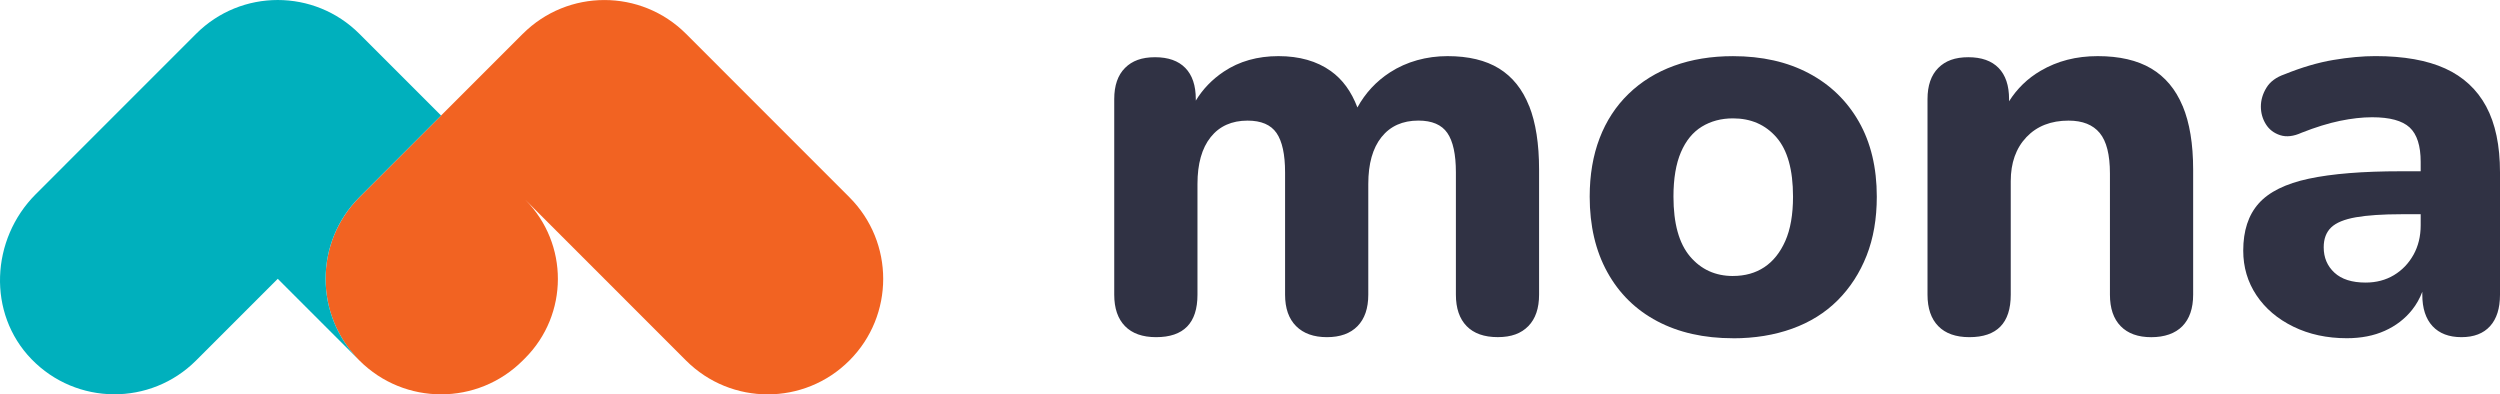 <?xml version="1.0" encoding="UTF-8" standalone="no"?>
<svg id="Layer_1" data-name="Layer 1" viewBox="0 0 847.869 133.75" version="1.1"
    sodipodi:docname="__Mona Horisontal Logo Colour Text.svg" width="847.869" height="133.75"
    inkscape:version="1.3.2 (091e20e, 2023-11-25)" xmlns:inkscape="http://www.inkscape.org/namespaces/inkscape"
    xmlns:sodipodi="http://sodipodi.sourceforge.net/DTD/sodipodi-0.dtd" xmlns="http://www.w3.org/2000/svg"
    xmlns:svg="http://www.w3.org/2000/svg">
    <sodipodi:namedview id="namedview6" pagecolor="#ffffff" bordercolor="#000000" borderopacity="0.25"
        inkscape:showpageshadow="2" inkscape:pageopacity="0.0" inkscape:pagecheckerboard="0"
        inkscape:deskcolor="#d1d1d1" inkscape:zoom="0.81270012" inkscape:cx="425.12606" inkscape:cy="66.445173"
        inkscape:window-width="1312" inkscape:window-height="449" inkscape:window-x="217" inkscape:window-y="38"
        inkscape:window-maximized="0" inkscape:current-layer="Layer_1" />
    <defs id="defs1">
        <style id="style1">
            .cls-1 {
                fill: #00b0bd;
            }

            .cls-2 {
                fill: #f26322;
            }

            .cls-3 {
                fill: #303244;
            }
        </style>
    </defs>
    <g id="g4" transform="translate(-78.341,-78.325)">
        <path class="cls-3"
            d="m 596.93,114.27 c -2.24,-5.67 -5.64,-9.9 -10.18,-12.71 -4.55,-2.8 -10.37,-4.2 -17.47,-4.2 -7.1,0 -13.86,1.84 -19.53,5.51 -4.69,3.04 -8.37,7.02 -11.05,11.9 -2.04,-5.4 -5.05,-9.53 -9.03,-12.36 -4.73,-3.37 -10.65,-5.05 -17.75,-5.05 -7.1,0 -13.27,1.75 -18.5,5.23 -3.96,2.64 -7.14,5.93 -9.53,9.86 v -0.52 c 0,-4.61 -1.19,-8.13 -3.55,-10.56 -2.37,-2.43 -5.79,-3.64 -10.28,-3.64 -4.49,0 -7.76,1.21 -10.18,3.64 -2.43,2.43 -3.65,5.95 -3.65,10.56 v 66.34 c 0,4.61 1.21,8.16 3.65,10.66 2.43,2.49 5.95,3.74 10.56,3.74 9.34,0 14.02,-4.79 14.02,-14.39 v -37.56 c 0,-6.85 1.49,-12.15 4.48,-15.89 2.99,-3.74 7.16,-5.6 12.52,-5.6 4.61,0 7.88,1.4 9.81,4.2 1.93,2.8 2.9,7.26 2.9,13.36 v 41.48 c 0,4.61 1.24,8.16 3.74,10.66 2.49,2.49 5.98,3.74 10.46,3.74 4.48,0 7.94,-1.25 10.37,-3.74 2.43,-2.49 3.65,-6.04 3.65,-10.66 v -37.56 c 0,-6.85 1.49,-12.15 4.48,-15.89 2.99,-3.74 7.16,-5.6 12.52,-5.6 4.61,0 7.88,1.4 9.81,4.2 1.93,2.8 2.9,7.26 2.9,13.36 v 41.48 c 0,4.61 1.21,8.16 3.64,10.66 2.43,2.49 5.95,3.74 10.56,3.74 4.61,0 7.94,-1.25 10.37,-3.74 2.43,-2.49 3.64,-6.04 3.64,-10.66 v -42.42 c 0,-8.72 -1.12,-15.91 -3.36,-21.58 z"
            id="path1" />
        <path class="cls-3"
            d="m 666.07,193.04 c -9.84,0 -18.41,-1.93 -25.7,-5.79 -7.29,-3.86 -12.93,-9.41 -16.91,-16.63 -3.99,-7.22 -5.98,-15.76 -5.98,-25.6 0,-7.35 1.12,-13.95 3.36,-19.81 2.24,-5.86 5.51,-10.87 9.81,-15.04 4.3,-4.17 9.44,-7.35 15.42,-9.53 5.98,-2.18 12.65,-3.27 20,-3.27 9.84,0 18.41,1.93 25.7,5.79 7.29,3.86 12.95,9.34 17.01,16.45 4.04,7.1 6.07,15.57 6.07,25.42 0,7.47 -1.15,14.14 -3.46,20 -2.31,5.86 -5.58,10.9 -9.81,15.14 -4.24,4.24 -9.38,7.44 -15.42,9.62 -6.05,2.18 -12.74,3.27 -20.09,3.27 z m 0,-21.12 c 4.11,0 7.66,-1 10.65,-2.99 2.99,-1.99 5.36,-4.95 7.1,-8.88 1.74,-3.92 2.62,-8.94 2.62,-15.04 0,-9.1 -1.87,-15.79 -5.61,-20.09 -3.74,-4.3 -8.66,-6.45 -14.76,-6.45 -3.99,0 -7.5,0.94 -10.56,2.81 -3.05,1.87 -5.42,4.76 -7.1,8.69 -1.68,3.92 -2.52,8.94 -2.52,15.04 0,9.1 1.87,15.85 5.61,20.28 3.74,4.42 8.6,6.64 14.57,6.64 z"
            id="path2" />
        <path class="cls-3"
            d="m 818.57,114.27 c -2.37,-5.67 -5.92,-9.9 -10.65,-12.71 -4.73,-2.8 -10.78,-4.2 -18.13,-4.2 -7.35,0 -13.67,1.65 -19.34,4.95 -4.45,2.59 -8.02,6.06 -10.74,10.37 v -0.75 c 0,-4.61 -1.19,-8.13 -3.55,-10.56 -2.37,-2.43 -5.79,-3.64 -10.28,-3.64 -4.49,0 -7.76,1.21 -10.18,3.64 -2.42,2.43 -3.65,5.95 -3.65,10.56 v 66.34 c 0,4.61 1.21,8.16 3.65,10.66 2.43,2.49 5.95,3.74 10.56,3.74 9.34,0 14.02,-4.79 14.02,-14.39 v -38.5 c 0,-6.23 1.77,-11.21 5.32,-14.95 3.55,-3.74 8.32,-5.6 14.3,-5.6 4.73,0 8.25,1.4 10.56,4.2 2.31,2.8 3.46,7.38 3.46,13.74 v 41.11 c 0,4.61 1.21,8.16 3.64,10.66 2.43,2.49 5.89,3.74 10.37,3.74 4.48,0 8.13,-1.25 10.56,-3.74 2.43,-2.49 3.65,-6.04 3.65,-10.66 v -42.42 c 0,-8.72 -1.19,-15.91 -3.55,-21.58 z"
            id="path3" />
        <path class="cls-3"
            d="m 921.54,114.45 c -3.12,-5.79 -7.76,-10.09 -13.92,-12.9 -6.17,-2.8 -14.05,-4.2 -23.64,-4.2 -4.36,0 -9.13,0.44 -14.3,1.31 -5.17,0.87 -10.68,2.49 -16.54,4.86 -2.87,1 -4.92,2.52 -6.16,4.58 -1.25,2.05 -1.87,4.18 -1.87,6.35 0,2.17 0.56,4.17 1.68,5.98 1.12,1.81 2.74,3.05 4.86,3.74 2.12,0.69 4.55,0.41 7.29,-0.84 4.73,-1.87 9.06,-3.2 12.99,-4.02 3.92,-0.81 7.57,-1.22 10.93,-1.22 5.98,0 10.21,1.15 12.71,3.46 2.49,2.31 3.74,6.2 3.74,11.68 v 3.18 h -6.73 c -12.96,0 -23.36,0.84 -31.21,2.52 -7.85,1.68 -13.52,4.48 -17.01,8.41 -3.49,3.92 -5.23,9.25 -5.23,15.98 0,5.6 1.49,10.65 4.48,15.14 2.99,4.48 7.16,8.03 12.52,10.65 5.36,2.62 11.4,3.92 18.13,3.92 4.86,0 9.16,-0.84 12.89,-2.52 3.74,-1.68 6.82,-4.05 9.25,-7.1 1.46,-1.83 2.6,-3.88 3.46,-6.13 v 0.99 c 0,4.61 1.15,8.16 3.46,10.66 2.31,2.49 5.58,3.74 9.81,3.74 4.23,0 7.47,-1.25 9.72,-3.74 2.24,-2.49 3.36,-6.04 3.36,-10.66 v -41.48 c 0,-9.1 -1.56,-16.54 -4.67,-22.33 z m -24.67,50.27 c -1.62,2.93 -3.83,5.23 -6.63,6.92 -2.8,1.68 -6.01,2.52 -9.62,2.52 -4.61,0 -8.13,-1.12 -10.56,-3.36 -2.43,-2.25 -3.64,-5.11 -3.64,-8.6 0,-2.87 0.84,-5.11 2.52,-6.73 1.68,-1.62 4.49,-2.77 8.41,-3.46 3.93,-0.68 9.06,-1.03 15.42,-1.03 h 6.54 v 3.74 c 0,3.74 -0.81,7.07 -2.43,10 z"
            id="path4" />
    </g>
    <g id="g6" transform="translate(-78.341,-78.325)">
        <path class="cls-2"
            d="m 255.62,89.81 -27.69,27.69 v 0 c 0,0 -27.69,27.7 -27.69,27.7 -15.3,15.3 -15.3,40.1 0,55.39 15.3,15.3 40.09,15.3 55.39,0 l 0.76,-0.76 c 14.83,-14.83 14.87,-38.84 0.13,-53.73 l 26.8,26.8 27.69,27.7 c 15.3,15.3 40.1,15.3 55.39,0 v 0 c 15.3,-15.3 15.3,-40.1 0,-55.39 l -27.69,-27.7 -27.69,-27.7 c -15.3,-15.3 -40.1,-15.3 -55.39,0 z"
            id="path5" />
        <path class="cls-1"
            d="m 200.24,200.58 c -15.3,-15.3 -15.29,-40.1 0,-55.39 l 27.69,-27.69 -27.7,-27.7 c -15.3,-15.3 -40.1,-15.3 -55.39,0 l -27.69,27.69 v 0 c 0,0 -26.69,26.7 -26.69,26.7 -15.29,15.29 -16.49,40.41 -1.44,55.94 15.26,15.74 40.39,15.89 55.83,0.44 l 27.69,-27.69 z"
            id="path6" />
    </g>
</svg>